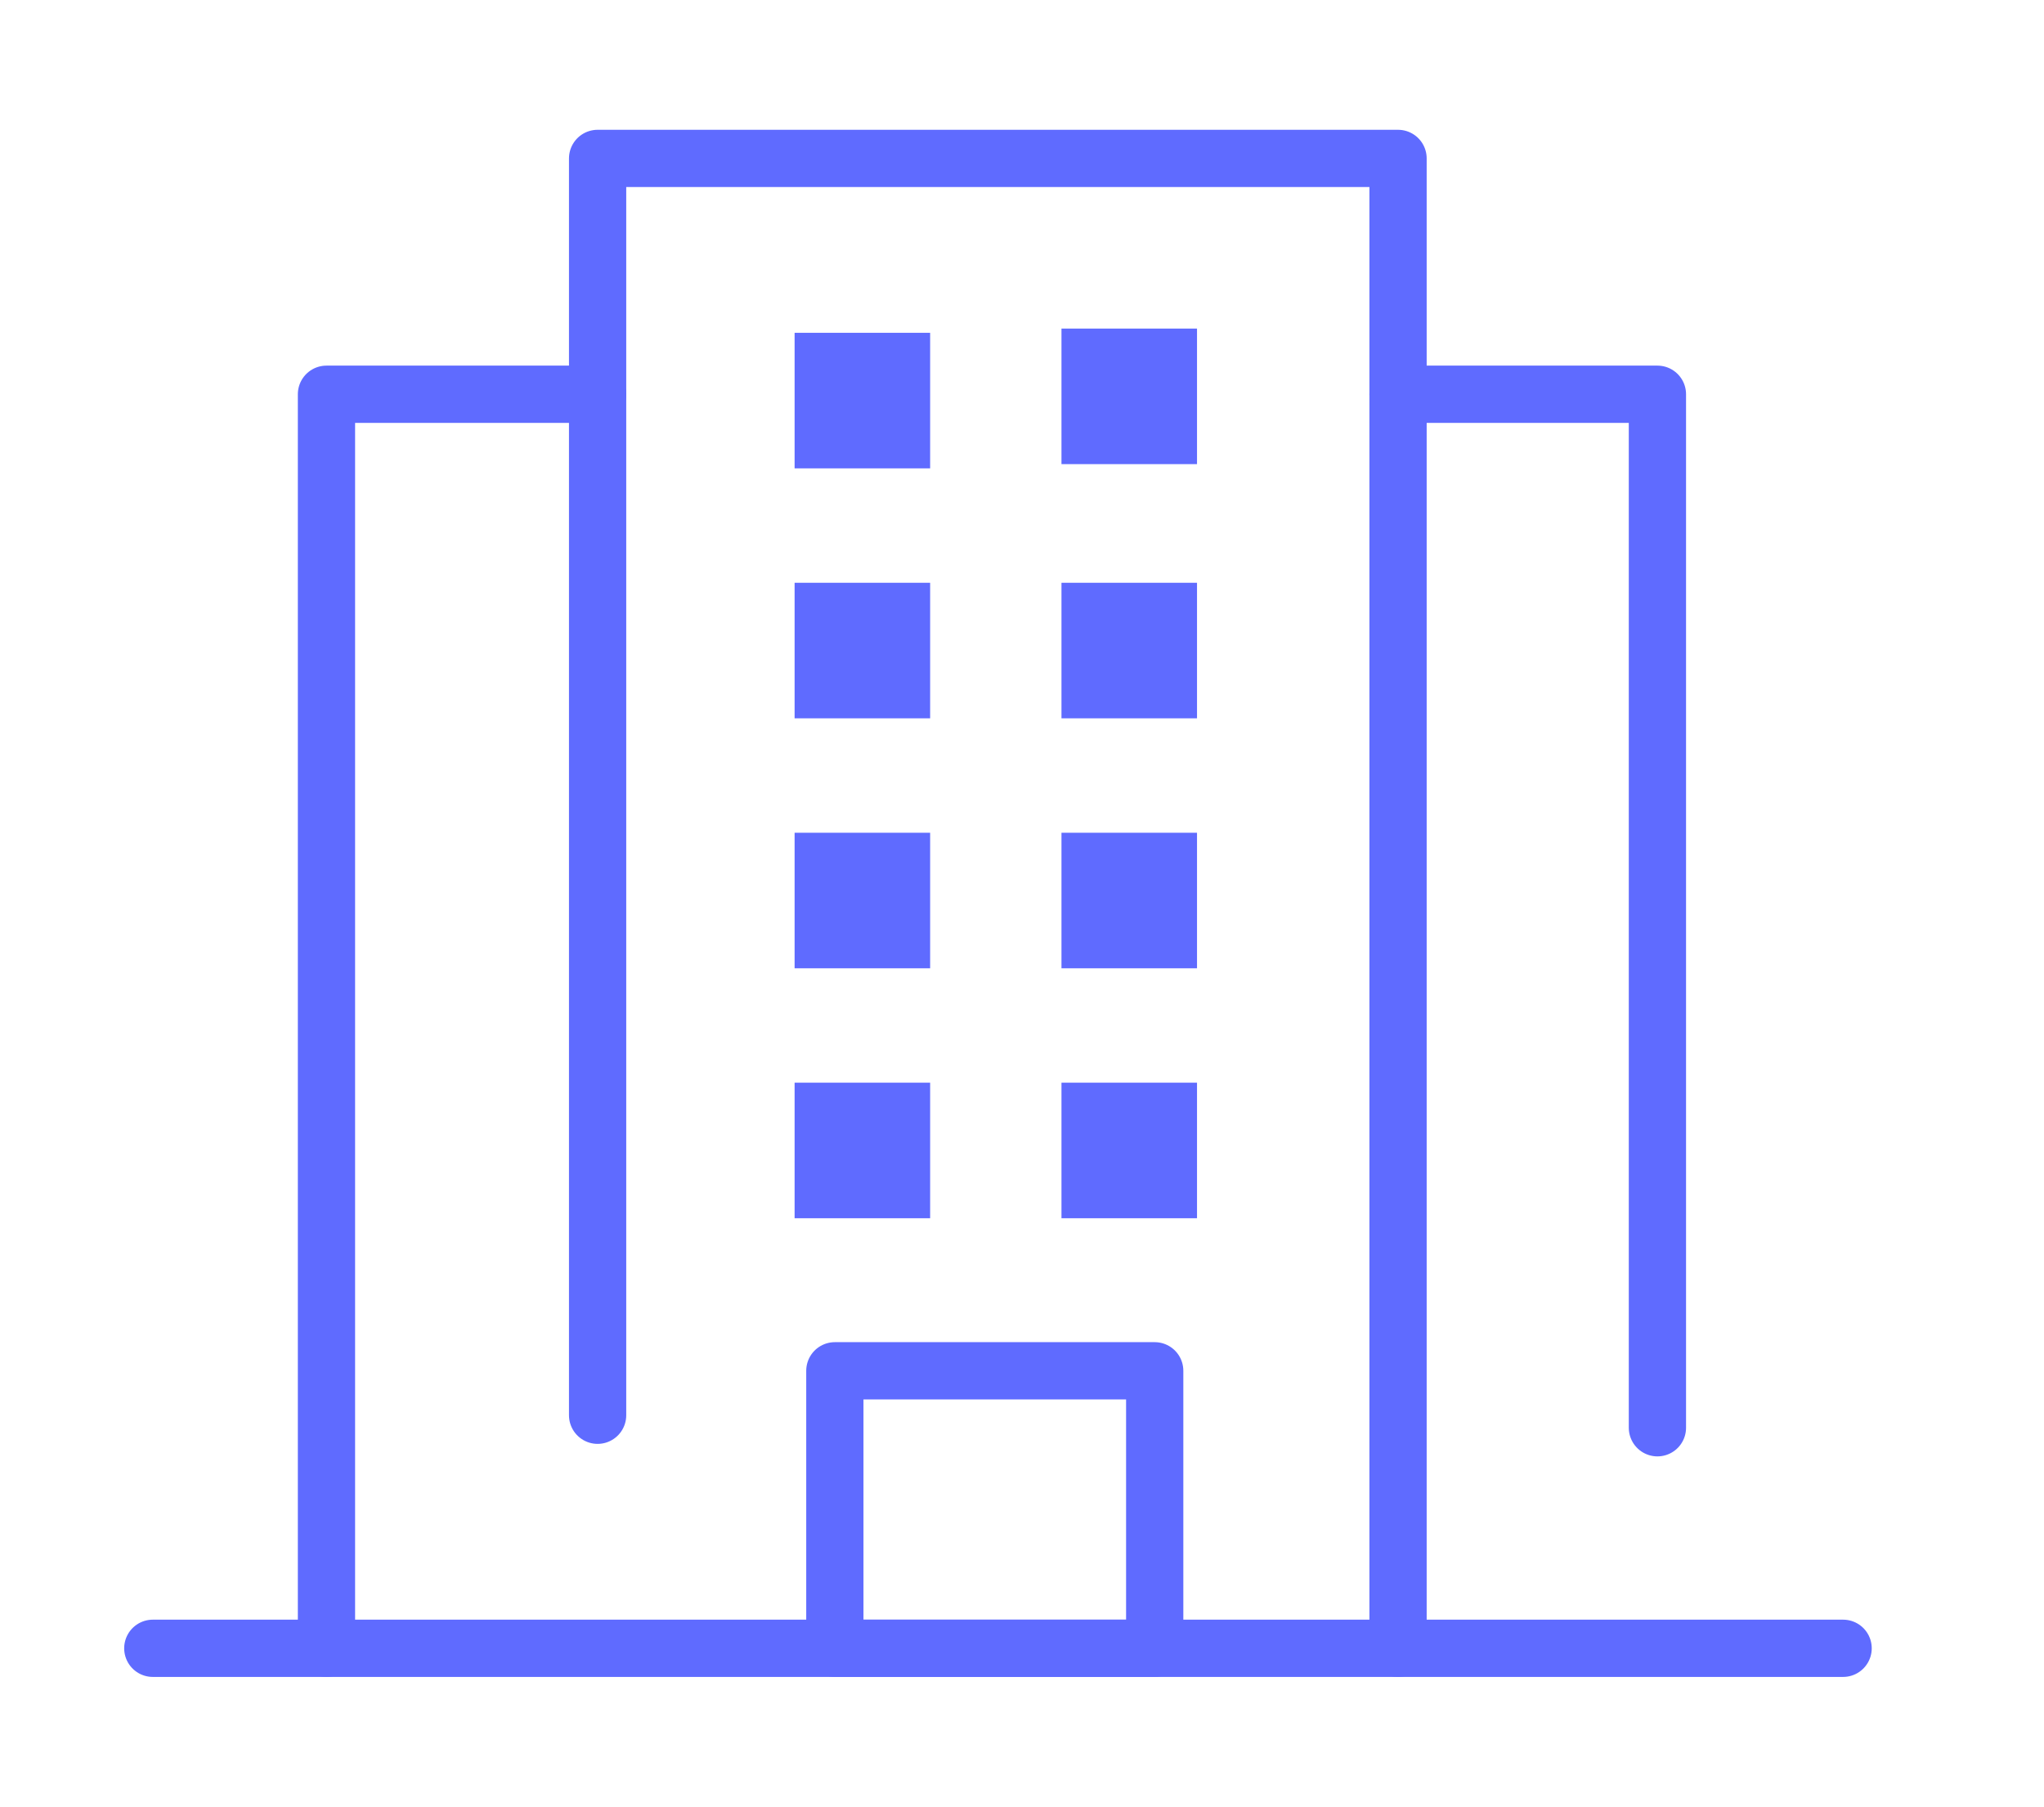 <svg xmlns="http://www.w3.org/2000/svg" xmlns:xlink="http://www.w3.org/1999/xlink" id="Calque_1" x="0px" y="0px" viewBox="0 0 714.06 631.13" style="enable-background:new 0 0 714.06 631.13;" xml:space="preserve"><style type="text/css">	.st0{fill:none;stroke:#5F6BFF;stroke-width:20;stroke-linecap:round;stroke-miterlimit:10;}	.st1{fill:none;stroke:#5F6BFF;stroke-width:20;stroke-linecap:round;stroke-linejoin:round;}	.st2{fill:#5F6BFF;}	.st3{display:none;}	.st4{display:inline;}</style><polyline class="st0" points="53.38,575.79 297.68,575.79 643.88,575.79 "></polyline><rect x="291.65" y="478.85" class="st1" width="111.74" height="96.94"></rect><polyline class="st1" points="208.77,494.38 208.77,136.29 208.77,55.34 488.4,55.34 488.4,575.79 "></polyline><polyline class="st1" points="114.05,575.79 114.05,137.72 208.77,137.72 "></polyline><polyline class="st1" points="488.4,137.72 579.01,137.72 579.01,498.75 "></polyline><rect x="277.59" y="116.26" class="st2" width="47.35" height="47.35"></rect><rect x="277.59" y="203.58" class="st2" width="47.35" height="47.35"></rect><rect x="277.59" y="290.9" class="st2" width="47.35" height="47.35"></rect><rect x="277.59" y="378.21" class="st2" width="47.35" height="47.35"></rect><rect x="370.82" y="378.21" class="st2" width="47.35" height="47.35"></rect><rect x="370.82" y="290.9" class="st2" width="47.35" height="47.35"></rect><rect x="370.82" y="203.58" class="st2" width="47.35" height="47.35"></rect><rect x="370.82" y="114.78" class="st2" width="47.35" height="47.35"></rect><g class="st3">	<g class="st4">		<path class="st2" d="M500.11,26.85c8.72,0.76,17.47,1.22,26.15,2.33C616.84,40.75,684.99,86.16,729.8,165.7   c20.26,35.97,30.48,75.06,31.62,116.45c2.01,72.51-21.47,135.59-70.69,188.74c-43.29,46.75-96.98,74.58-160.19,81.99   c-78.94,9.26-149.04-12.55-208.57-65.48c-48.92-43.49-76.83-98.53-85.67-163.28c-1.21-8.83-1.83-17.74-2.73-26.62   c0-3.79,0-7.58,0-11.36c0.39-2.36,0.92-4.71,1.15-7.09c0.77-8.04,1.09-16.14,2.18-24.14c16.3-119.7,113.41-213.59,233.44-225.83   c7.5-0.77,15.01-1.49,22.52-2.24C495.29,26.85,497.7,26.85,500.11,26.85z M498.06,533.44c132.23,1.06,242.47-107.89,242.22-241.88   c-0.24-133.93-107.78-241.99-241.8-242.52C363.16,48.49,255.45,159.62,255.68,291.6C255.91,424.8,364.92,534.36,498.06,533.44z"></path>		<path class="st2" d="M496.69,488.13c-39.86-0.49-75.96-12.28-108.85-34.36c-5.8-3.89-7.8-8.06-6.46-12.81   c2.17-7.68,9.8-9.91,17.49-5.56c11.07,6.26,21.81,13.54,33.6,18.01c66.1,25.08,126.95,14.12,180.66-30.93   c43.14-36.19,61.95-84.28,59.59-140.24c-3.49-82.55-67.68-152.62-149.26-163.88c-94.88-13.1-180.96,48.96-197.64,142.95   c-8.06,45.43,1.44,87.54,26.14,126.38c1.8,2.83,3.42,6.03,4.07,9.27c0.85,4.24-1.16,7.86-5.16,9.76c-4,1.9-8.16,1.85-11.6-1.22   c-2.02-1.81-3.7-4.08-5.21-6.36c-78.46-118.97-6.77-280.33,134.05-301.83C574.4,81.09,673.8,152.88,691.64,258.77   c18.23,108.19-55.53,209.99-164.17,226.38C517.29,486.69,506.96,487.16,496.69,488.13z"></path>		<path class="st2" d="M584.47,333.44c0.05,24.61-16.89,45.67-41.33,51.4c-8.17,1.92-9.11,3.1-9.2,11.59   c-0.05,4.3,0.1,8.62-0.16,12.91c-0.39,6.3-4.81,10.62-10.47,10.59c-5.66-0.02-10.04-4.36-10.39-10.68   c-0.27-4.81-0.03-9.64-0.23-14.46c-0.24-5.91-2.38-8.35-8.14-8.48c-9.98-0.23-19.97-0.23-29.95,0.02   c-5.62,0.14-7.68,2.51-7.86,8.08c-0.15,4.3,0.13,8.62-0.17,12.91c-0.17,2.52-0.67,5.19-1.77,7.42c-2.15,4.37-6.08,6-10.81,5.11   c-4.7-0.88-7.91-3.65-8.26-8.6c-0.39-5.49-0.13-11.02-0.47-16.51c-0.38-6.09-2.68-8.25-8.79-8.5c-4.81-0.2-9.65,0.02-14.46-0.2   c-6.45-0.3-10.28-4.01-10.47-9.78c-0.19-6.19,3.86-10.7,10.42-11.12c4.8-0.31,9.64-0.06,14.46-0.21c6.44-0.19,8.54-2.3,8.93-8.8   c0.11-1.89,0.08-3.79,0.08-5.68c0-39.42,0.01-78.85,0-118.27c0-2.41-0.01-4.82-0.2-7.22c-0.37-4.68-2.91-7.21-7.69-7.28   c-4.82-0.07-9.64,0.04-14.46-0.14c-7.32-0.27-11.69-4.58-11.53-11.12c0.15-6.11,4.21-9.69,11.41-9.92c4.13-0.13,8.26,0,12.39-0.1   c7.52-0.18,9.72-2.37,10-10.02c0.16-4.3-0.01-8.61,0.16-12.91c0.28-6.75,3.89-10.63,9.92-10.92c5.77-0.28,10.32,3.6,10.94,10.06   c0.5,5.12,0.17,10.32,0.34,15.48c0.19,5.62,2.21,8.02,7.79,8.16c10.15,0.25,20.31,0.17,30.46,0.02c4.95-0.07,7.52-2.93,7.69-7.87   c0.09-2.58,0.09-5.16,0.09-7.75c0.02-12.7,3.03-17.89,10.45-17.99c7.58-0.1,10.7,5.21,10.71,18.24c0,3.96,0.11,7.92,0,11.88   c-0.14,4.61,1.79,7.66,5.84,10.02c28,16.33,35.93,46.66,19.63,74.56c-3.89,6.66-3.51,8.38,2.92,13.25   C576.78,301.56,584.44,316.38,584.47,333.44z M504.79,302.28c0,0.01,0,0.01,0,0.02c-10.14,0-20.28-0.09-30.42,0.04   c-5.5,0.07-7.56,2.04-7.6,7.5c-0.12,15.81-0.12,31.63,0.02,47.44c0.05,5.31,2.29,7.57,7.67,7.6c19.77,0.12,39.55,0.46,59.3-0.12   c16.8-0.49,29.98-15.25,29.56-31.8c-0.43-17.14-13.93-30.47-31.18-30.66C523.01,302.2,513.9,302.28,504.79,302.28z M466.72,248.95   c-0.01,0-0.01,0-0.02,0c0,7.57-0.07,15.14,0.02,22.71c0.08,6.77,1.88,8.6,8.62,8.64c13.42,0.07,26.84,0.13,40.26-0.01   c17.15-0.18,30.62-13.87,30.81-31.07c0.18-16.33-13.04-30.81-29.52-31.41c-14.09-0.52-28.21-0.23-42.32-0.09   c-5.62,0.06-7.72,2.3-7.82,8C466.61,233.46,466.72,241.21,466.72,248.95z"></path>	</g></g></svg>